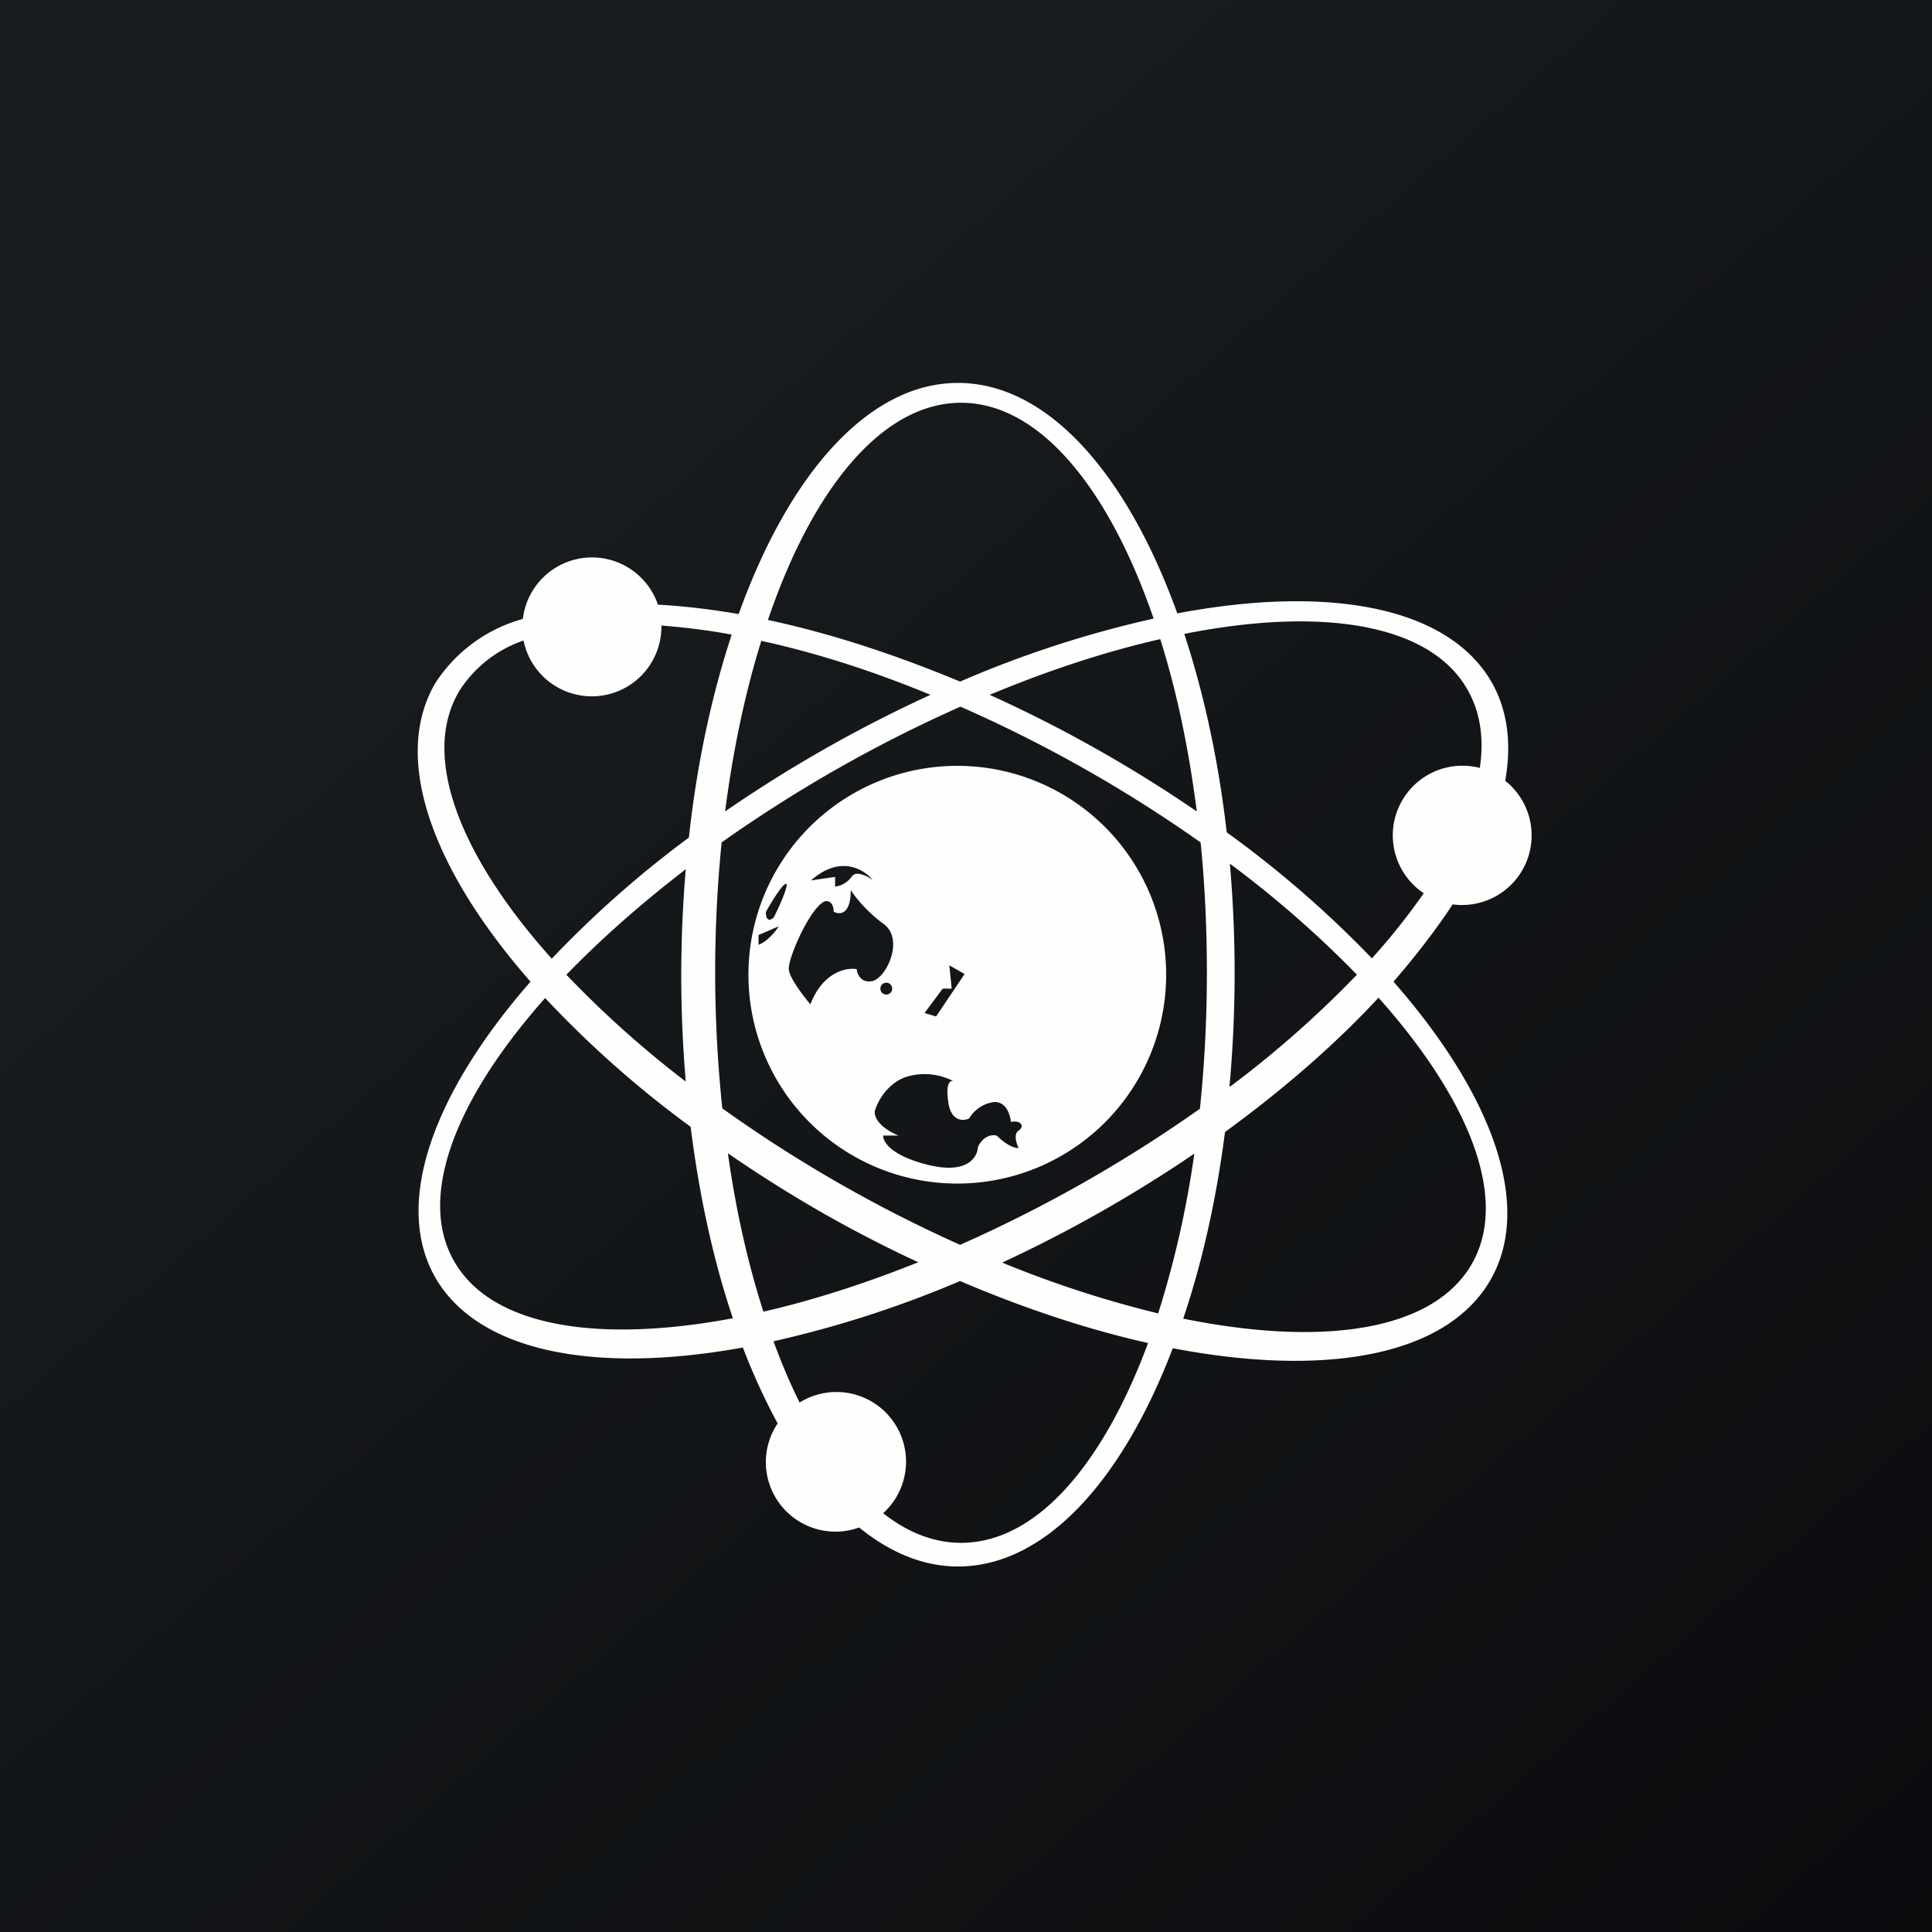 <svg xmlns="http://www.w3.org/2000/svg" viewBox="0 0 55.5 55.5"><rect x="0" y="0" width="55.5" height="55.5" fill="#808080" stroke="none"/><path fill="url(#a)" d="M0 0h55.5v55.5H0Z"/><path fill="#FEFEFD" fill-rule="evenodd" d="M35.32 31.195a36 36 0 0 0 .01-6.385A30.4 30.4 0 0 1 38.98 28a30 30 0 0 1-3.65 3.22Zm-.65-3.255c0-1.29-.06-2.54-.18-3.74a39.6 39.6 0 0 0-6.9-3.9 40 40 0 0 0-6.86 3.9 37.4 37.4 0 0 0 .02 7.64 39.5 39.5 0 0 0 6.83 3.92 40 40 0 0 0 6.89-3.91c.13-1.26.2-2.56.2-3.91m4.74-.41a30.8 30.8 0 0 0-4.17-3.62c-.24-2.08-.66-4-1.22-5.7 3.92-.78 7-.3 8.1 1.54.4.66.52 1.45.39 2.31a2 2 0 0 0-1.61 3.6 19 19 0 0 1-1.49 1.87m-4.22 4.99c1.7-1.24 3.2-2.55 4.41-3.86 2.65 2.97 3.77 5.84 2.65 7.7-1.13 1.88-4.27 2.33-8.26 1.52.54-1.6.95-3.41 1.2-5.36m7.59 4.31c-1.3 2.15-4.76 2.73-9.09 1.9-1.46 3.83-3.68 6.27-6.17 6.27-1 0-1.95-.4-2.84-1.12A2 2 0 0 1 22 42a2 2 0 0 1 .34-1.11c-.36-.66-.7-1.4-1-2.18-4.19.76-7.53.15-8.8-1.95-1.27-2.13-.13-5.32 2.7-8.56-2.85-3.25-4-6.46-2.72-8.6a4.38 4.38 0 0 1 2.5-1.82 2 2 0 0 1 3.88-.41c.73.04 1.51.13 2.32.27 1.45-4.04 3.74-6.64 6.3-6.64 2.57 0 4.85 2.6 6.3 6.62 4.28-.81 7.7-.22 8.99 1.91.5.83.62 1.82.43 2.9a2 2 0 0 1-1.51 3.55c-.48.73-1.05 1.47-1.7 2.22 2.86 3.26 4.04 6.49 2.75 8.63m-8.47-3.7a28 28 0 0 1-1.04 4.6 31 31 0 0 1-4.48-1.46 39 39 0 0 0 5.52-3.13Zm-1.33 5.45c-1.7-.38-3.53-.98-5.4-1.78a31 31 0 0 1-5.36 1.73c.23.63.48 1.22.75 1.76a2 2 0 0 1 2.4 3.18c.7.55 1.45.85 2.24.85 2.15 0 4.07-2.23 5.37-5.74m-9.32-3.72c.9.51 1.81.98 2.72 1.4-1.55.62-3.05 1.1-4.45 1.42-.44-1.37-.79-2.9-1.02-4.55a39 39 0 0 0 2.75 1.73m-2.61 3c-.55-1.63-.96-3.49-1.21-5.49a30 30 0 0 1-4.18-3.7c-2.6 2.93-3.7 5.77-2.58 7.62 1.1 1.83 4.12 2.3 7.97 1.58ZM16.27 28a29.5 29.5 0 0 0 3.43 3.07 36 36 0 0 1 0-6.1c-1.3 1-2.45 2.02-3.43 3.03m3.52-3.94a30.3 30.3 0 0 0-3.94 3.48c-2.66-2.97-3.77-5.84-2.65-7.7a3.54 3.54 0 0 1 1.84-1.44 2 2 0 0 0 3.96-.43c.64.05 1.32.13 2.02.26-.57 1.73-1 3.7-1.23 5.83m1.04-.75c.23-1.78.58-3.43 1.04-4.9 1.52.33 3.17.85 4.86 1.55a39 39 0 0 0-5.9 3.35m12.5-4.95c-1.54.35-3.2.89-4.9 1.6a39 39 0 0 1 5.95 3.35c-.23-1.8-.58-3.47-1.05-4.95m-11.27-.55c1.74.37 3.6.97 5.52 1.77a31 31 0 0 1 5.56-1.81c-1.3-3.78-3.3-6.2-5.53-6.2-2.25 0-4.26 2.44-5.55 6.24M33.5 28a6 6 0 1 1-12 0 6 6 0 0 1 12 0m-10.19-2.72c.84-.73 1.52-.3 1.76 0-.15-.11-.48-.28-.6-.1a.7.7 0 0 1-.48.29v-.28l-.68.1ZM22 26.2c.14-.25.45-.77.57-.81s-.17.63-.34.96c-.07.08-.23.15-.23-.15m.37.41-.58.25v.28c.27-.1.5-.4.58-.53m2.07-1.04c.11.18.46.62.94.97.6.43.1 1.53-.31 1.64-.33.08-.45-.2-.46-.34-.3-.05-.97.08-1.33 1.01-.2-.23-.6-.76-.62-1-.03-.32.62-1.8 1.04-1.96.08-.02.24.01.25.3.16.09.49.1.49-.62m1.19 2.83a.17.17 0 1 1-.34 0 .17.17 0 0 1 .34 0m.93.7.52-.7h.26l-.07-.67.44.25-.82 1.22zm-.57 1.85a1.78 1.78 0 0 1 1.4.11c-.09-.03-.23.04-.15.6s.43.55.6.47a.98.98 0 0 1 .7-.47c.37-.03.48.37.5.57.3-.06.4.13.22.25-.15.1-.06.37 0 .5-.23 0-.51-.24-.63-.36-.3-.06-.5.21-.54.35-.02.28-.31.76-1.4.5-1.08-.26-1.33-.67-1.32-.85h.44c-.6-.25-.7-.57-.68-.7.06-.23.32-.76.86-.97"/><defs><linearGradient id="a" x1="10.42" x2="68.15" y1="9.71" y2="76.02" gradientUnits="userSpaceOnUse"><stop offset="0" stop-color="#191D1F"/><stop offset="1" stop-color="#050508"/></linearGradient></defs></svg>